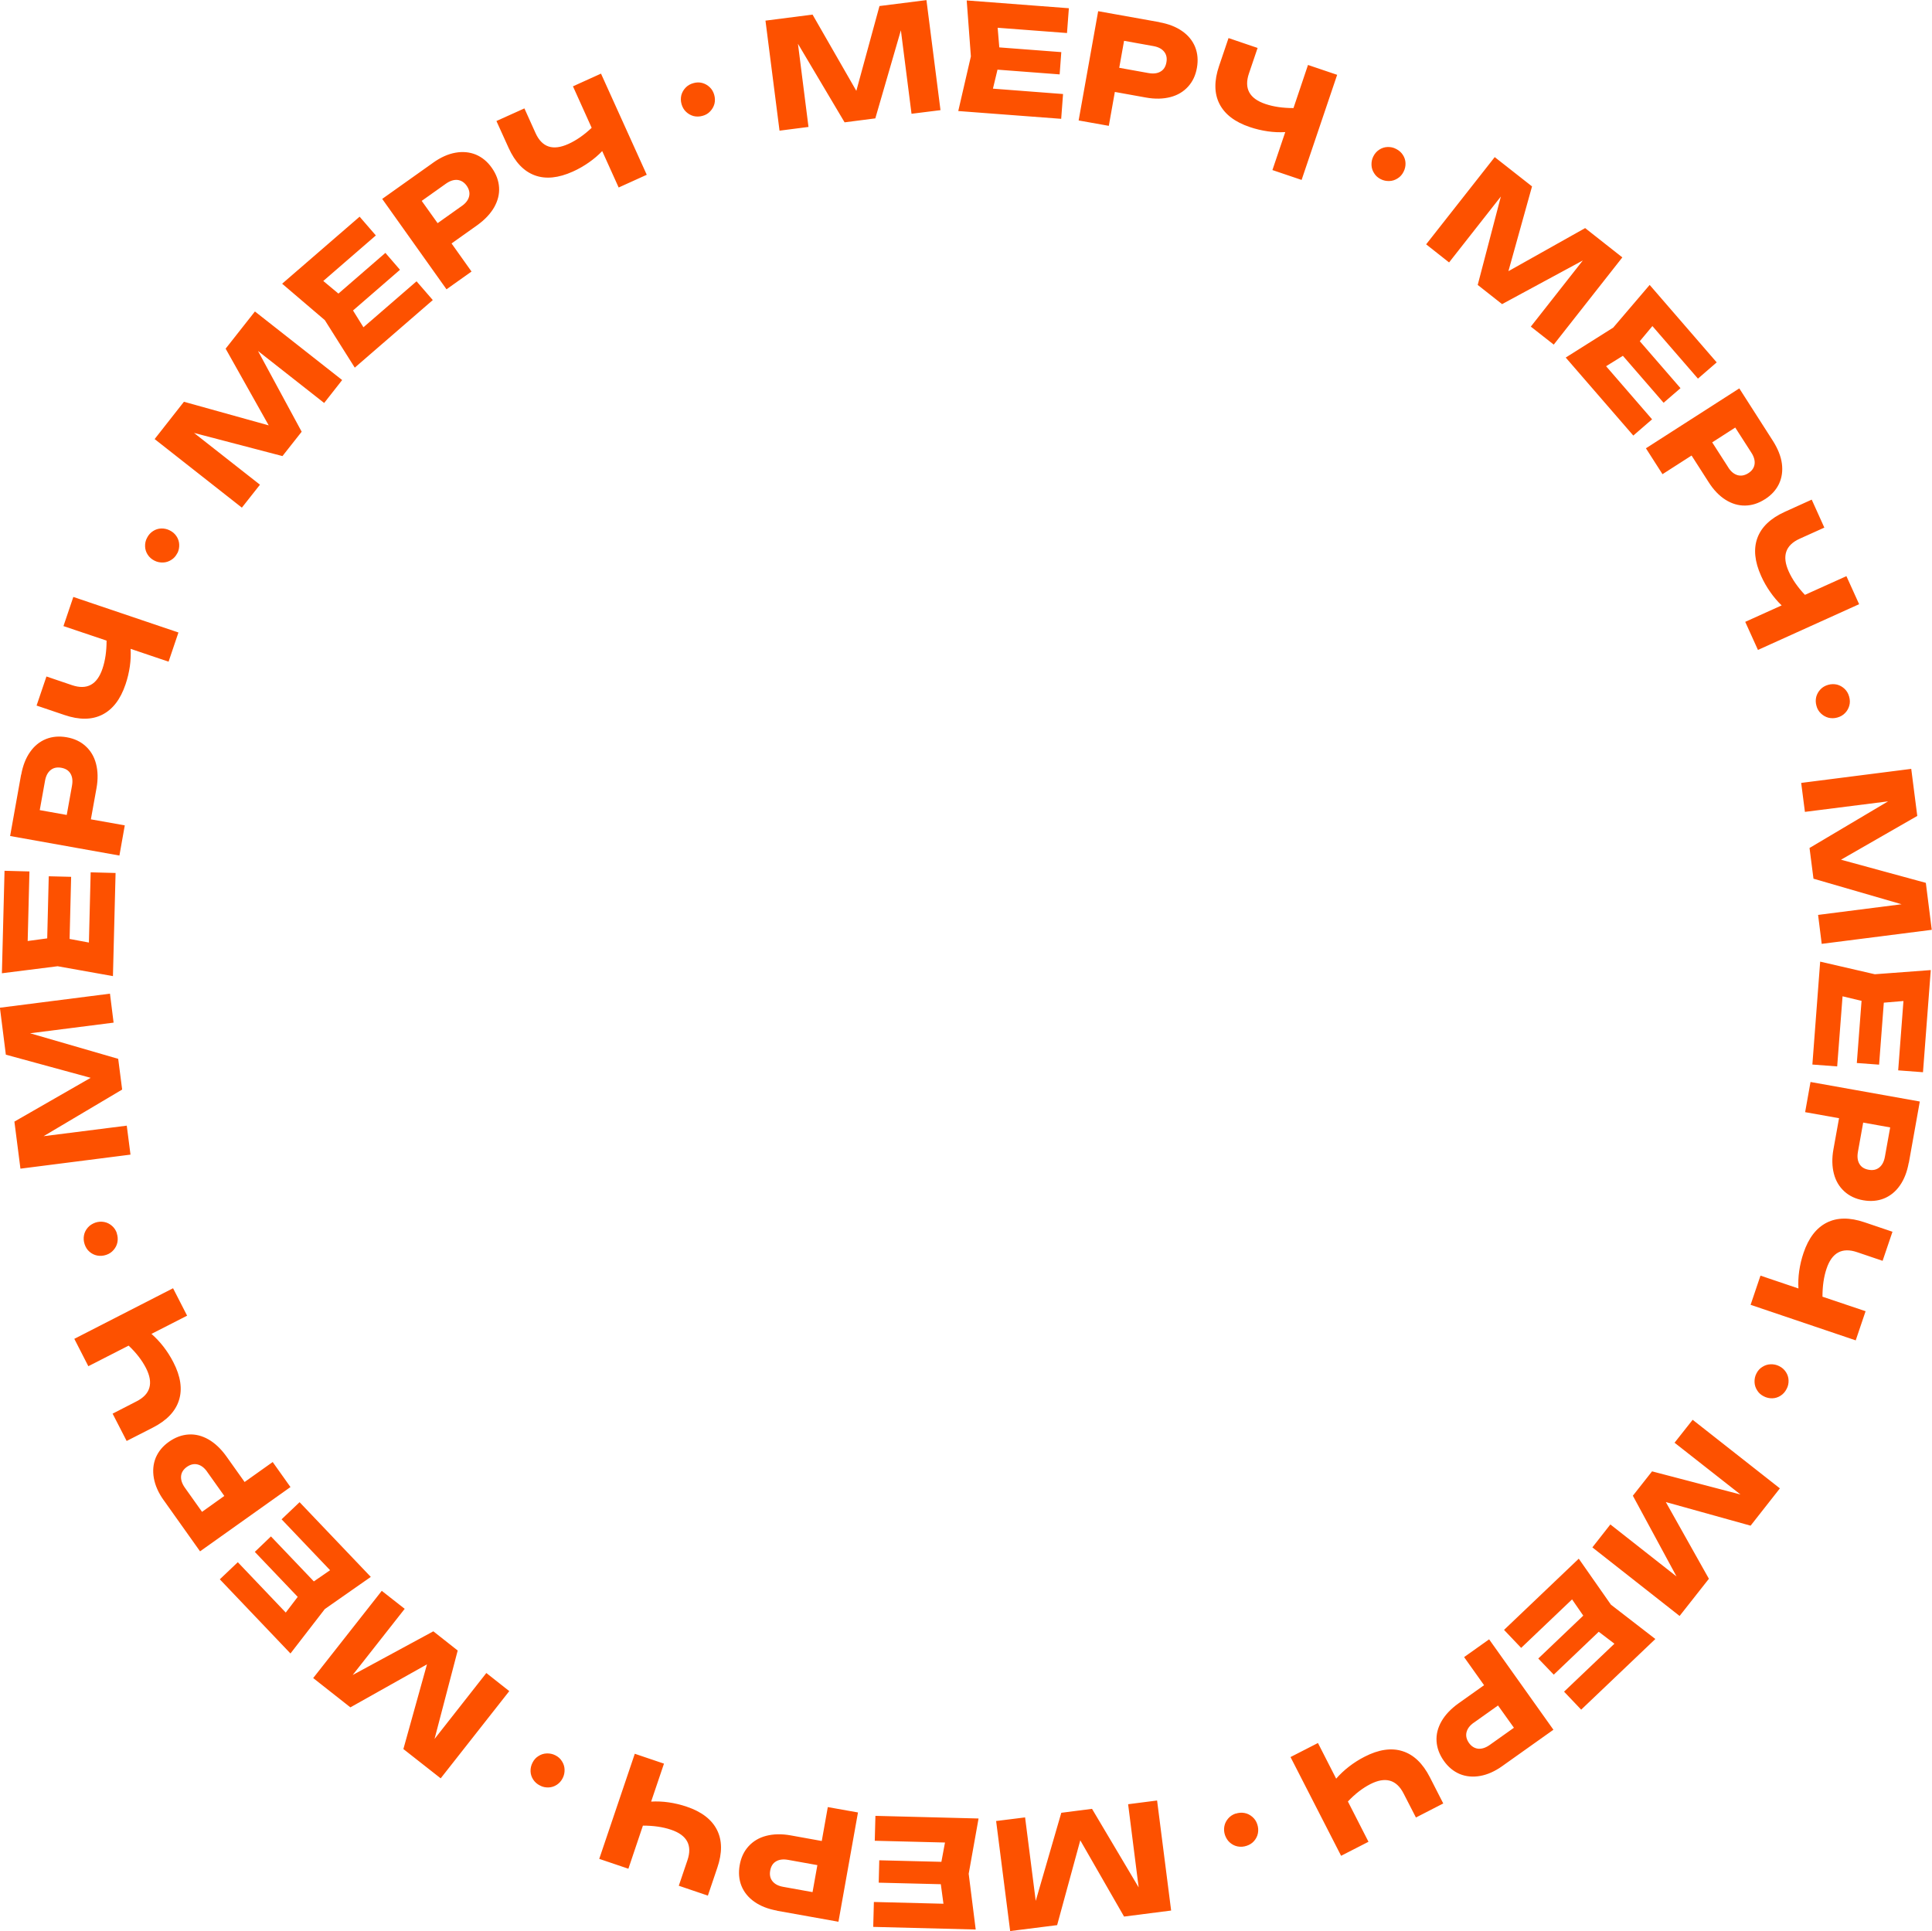 <?xml version="1.0" encoding="UTF-8"?> <!-- Creator: CorelDRAW 2021 (64-Bit) --> <svg xmlns="http://www.w3.org/2000/svg" xmlns:xlink="http://www.w3.org/1999/xlink" xmlns:xodm="http://www.corel.com/coreldraw/odm/2003" xml:space="preserve" width="67.706mm" height="67.681mm" style="shape-rendering:geometricPrecision; text-rendering:geometricPrecision; image-rendering:optimizeQuality; fill-rule:evenodd; clip-rule:evenodd" viewBox="0 0 176.07 176.01"> <defs> <style type="text/css"> <![CDATA[ .fil0 {fill:none} .fil1 {fill:#FD5100;fill-rule:nonzero} ]]> </style> </defs> <g id="Слой_x0020_1">  <path class="fil0" d="M88 10.35c42.9,0 77.68,34.78 77.68,77.68 0,42.9 -34.78,77.68 -77.68,77.68 -42.9,0 -77.68,-34.78 -77.68,-77.68 0,-42.9 34.78,-77.68 77.68,-77.68z"></path> <path class="fil1" d="M160.07 125.19c0.13,-0.26 0.31,-0.46 0.54,-0.6 0.23,-0.15 0.48,-0.23 0.75,-0.24 0.27,-0.01 0.54,0.04 0.79,0.17 0.26,0.13 0.46,0.31 0.61,0.54 0.15,0.23 0.23,0.48 0.24,0.75 0.01,0.27 -0.04,0.54 -0.18,0.79 -0.13,0.26 -0.31,0.46 -0.54,0.61 -0.23,0.15 -0.48,0.23 -0.75,0.24 -0.27,0.01 -0.54,-0.05 -0.79,-0.18 -0.26,-0.13 -0.46,-0.31 -0.6,-0.54 -0.15,-0.23 -0.23,-0.48 -0.24,-0.75 -0.01,-0.27 0.04,-0.54 0.17,-0.79zm-8.25 11.73l3.92 6.98 -2.67 3.39 -7.95 -6.25 1.64 -2.09 6.03 4.74 -3.98 -7.36 1.75 -2.22 8.06 2.11 -6.01 -4.72 1.65 -2.09 7.95 6.25 -2.67 3.4 -7.72 -2.15zm-7.53 10.34l-1.02 -1.48 -4.64 4.42 -1.56 -1.64 6.81 -6.49 2.93 4.19 4.05 3.13 -6.76 6.44 -1.56 -1.64 4.59 -4.37 -1.43 -1.09 -4.1 3.91 -1.41 -1.47 4.1 -3.91zm-7.36 13.7c-0.69,0.49 -1.36,0.79 -2.03,0.91 -0.67,0.12 -1.29,0.06 -1.86,-0.17 -0.57,-0.24 -1.06,-0.64 -1.46,-1.21 -0.4,-0.57 -0.62,-1.16 -0.66,-1.78 -0.04,-0.62 0.11,-1.22 0.45,-1.82 0.34,-0.59 0.85,-1.13 1.53,-1.62l2.35 -1.67 -1.82 -2.56 2.28 -1.62 5.86 8.24 -4.63 3.29zm-2.61 -3.95c-0.37,0.26 -0.59,0.55 -0.67,0.88 -0.08,0.33 -0,0.65 0.22,0.97 0.23,0.32 0.51,0.49 0.84,0.53 0.33,0.03 0.68,-0.08 1.05,-0.34l2.21 -1.57 -1.45 -2.03 -2.21 1.57zm-9.6 10.86l-2.5 1.28 -4.61 -9 2.5 -1.28 1.66 3.25c0.34,-0.39 0.72,-0.75 1.17,-1.1 0.44,-0.34 0.91,-0.64 1.42,-0.9 1.28,-0.66 2.44,-0.83 3.45,-0.51 1.02,0.32 1.85,1.11 2.5,2.38l1.22 2.39 -2.49 1.28 -1.12 -2.18c-0.65,-1.28 -1.67,-1.56 -3.04,-0.86 -0.7,0.36 -1.38,0.88 -2.04,1.58l1.88 3.68zm-12.11 -2.56c0.27,-0.09 0.54,-0.11 0.81,-0.06 0.27,0.05 0.5,0.17 0.71,0.35 0.21,0.18 0.36,0.4 0.45,0.68 0.09,0.27 0.11,0.54 0.06,0.81 -0.05,0.27 -0.17,0.5 -0.35,0.71 -0.18,0.21 -0.41,0.35 -0.68,0.44 -0.27,0.09 -0.54,0.11 -0.81,0.06 -0.27,-0.05 -0.5,-0.17 -0.71,-0.35 -0.21,-0.18 -0.35,-0.41 -0.45,-0.68 -0.09,-0.27 -0.11,-0.54 -0.06,-0.81 0.05,-0.27 0.17,-0.5 0.35,-0.71 0.18,-0.21 0.41,-0.36 0.68,-0.45zm-14.16 2.43l-2.11 7.73 -4.28 0.54 -1.28 -10.03 2.64 -0.33 0.97 7.61 2.33 -8.03 2.8 -0.36 4.25 7.16 -0.96 -7.58 2.64 -0.34 1.28 10.03 -4.29 0.55 -3.99 -6.95zm-12.66 1.97l0.33 -1.77 -6.4 -0.16 0.06 -2.27 9.4 0.24 -0.9 5.04 0.64 5.08 -9.34 -0.24 0.06 -2.27 6.34 0.16 -0.24 -1.78 -5.66 -0.14 0.05 -2.04 5.66 0.14zm-14.97 4.44c-0.83,-0.15 -1.52,-0.42 -2.07,-0.81 -0.56,-0.39 -0.95,-0.88 -1.18,-1.45 -0.23,-0.58 -0.28,-1.21 -0.16,-1.89 0.12,-0.69 0.39,-1.26 0.81,-1.72 0.42,-0.46 0.95,-0.78 1.61,-0.95 0.66,-0.17 1.4,-0.19 2.23,-0.04l2.83 0.51 0.55 -3.09 2.75 0.49 -1.78 9.96 -5.59 -1zm0.99 -4.63c-0.44,-0.08 -0.81,-0.03 -1.09,0.14 -0.29,0.17 -0.46,0.45 -0.53,0.84 -0.07,0.39 0,0.71 0.21,0.97 0.21,0.26 0.53,0.43 0.98,0.51l2.67 0.48 0.44 -2.46 -2.67 -0.48zm-14.54 0.81l-2.66 -0.9 3.24 -9.58 2.66 0.9 -1.17 3.46c0.51,-0.03 1.05,-0.01 1.6,0.07 0.55,0.08 1.1,0.21 1.63,0.39 1.37,0.46 2.29,1.17 2.77,2.12 0.48,0.95 0.49,2.1 0.03,3.45l-0.86 2.54 -2.65 -0.9 0.79 -2.33c0.46,-1.36 -0.04,-2.29 -1.51,-2.78 -0.74,-0.25 -1.59,-0.37 -2.55,-0.37l-1.32 3.92zm-6.66 -10.34c0.26,0.13 0.46,0.31 0.6,0.54 0.15,0.23 0.23,0.48 0.24,0.75 0.01,0.27 -0.04,0.54 -0.17,0.79 -0.13,0.26 -0.31,0.46 -0.54,0.61 -0.23,0.15 -0.48,0.23 -0.75,0.24 -0.27,0.01 -0.54,-0.04 -0.79,-0.18 -0.26,-0.13 -0.46,-0.31 -0.61,-0.54 -0.15,-0.23 -0.23,-0.48 -0.24,-0.75 -0.01,-0.27 0.05,-0.54 0.18,-0.79 0.13,-0.26 0.31,-0.46 0.54,-0.6 0.23,-0.15 0.48,-0.23 0.75,-0.24 0.27,-0.01 0.54,0.04 0.79,0.17zm-11.7 -8.29l-6.98 3.92 -3.39 -2.67 6.25 -7.95 2.09 1.64 -4.74 6.03 7.35 -3.98 2.22 1.75 -2.11 8.06 4.72 -6.01 2.09 1.65 -6.25 7.95 -3.4 -2.67 2.15 -7.72zm-10.31 -7.56l1.48 -1.02 -4.42 -4.64 1.64 -1.56 6.49 6.81 -4.19 2.93 -3.13 4.05 -6.44 -6.76 1.64 -1.56 4.37 4.59 1.09 -1.43 -3.91 -4.1 1.47 -1.41 3.91 4.1zm-13.67 -7.38c-0.49,-0.68 -0.79,-1.36 -0.91,-2.03 -0.12,-0.67 -0.06,-1.29 0.17,-1.86 0.24,-0.57 0.64,-1.06 1.21,-1.46 0.57,-0.4 1.16,-0.62 1.78,-0.66 0.62,-0.04 1.22,0.11 1.82,0.45 0.59,0.34 1.13,0.85 1.62,1.53l1.67 2.35 2.56 -1.82 1.62 2.28 -8.24 5.86 -3.29 -4.63zm3.95 -2.61c-0.26,-0.37 -0.55,-0.59 -0.88,-0.67 -0.33,-0.08 -0.65,-0 -0.97,0.22 -0.32,0.23 -0.5,0.51 -0.53,0.84 -0.03,0.33 0.08,0.68 0.34,1.05l1.57 2.21 2.03 -1.45 -1.57 -2.21zm-10.83 -9.62l-1.28 -2.5 9 -4.61 1.28 2.5 -3.25 1.66c0.39,0.34 0.75,0.72 1.1,1.17 0.34,0.44 0.64,0.91 0.9,1.42 0.66,1.28 0.83,2.44 0.51,3.45 -0.32,1.02 -1.11,1.85 -2.38,2.5l-2.39 1.22 -1.28 -2.49 2.18 -1.12c1.28,-0.65 1.56,-1.67 0.86,-3.04 -0.36,-0.7 -0.88,-1.38 -1.58,-2.04l-3.68 1.88zm2.59 -12.12c0.09,0.27 0.11,0.54 0.06,0.81 -0.05,0.27 -0.17,0.5 -0.35,0.71 -0.18,0.21 -0.4,0.36 -0.68,0.45 -0.27,0.09 -0.54,0.11 -0.81,0.06 -0.27,-0.05 -0.5,-0.17 -0.71,-0.35 -0.21,-0.18 -0.35,-0.41 -0.44,-0.68 -0.09,-0.27 -0.11,-0.54 -0.06,-0.81 0.05,-0.27 0.17,-0.5 0.35,-0.71 0.18,-0.21 0.41,-0.35 0.68,-0.45 0.27,-0.09 0.54,-0.11 0.81,-0.06 0.27,0.05 0.5,0.17 0.71,0.35 0.21,0.18 0.36,0.41 0.45,0.68zm-2.38 -14.17l-7.73 -2.11 -0.54 -4.28 10.03 -1.28 0.33 2.64 -7.61 0.97 8.03 2.33 0.36 2.8 -7.16 4.25 7.58 -0.96 0.34 2.64 -10.03 1.28 -0.55 -4.29 6.95 -3.99zm-1.93 -12.66l1.77 0.33 0.16 -6.4 2.27 0.06 -0.24 9.4 -5.04 -0.9 -5.08 0.64 0.24 -9.34 2.27 0.06 -0.16 6.34 1.78 -0.24 0.14 -5.66 2.04 0.05 -0.14 5.66zm-4.4 -14.97c0.15,-0.83 0.42,-1.52 0.81,-2.07 0.39,-0.56 0.88,-0.95 1.45,-1.18 0.58,-0.23 1.21,-0.28 1.89,-0.16 0.69,0.12 1.26,0.39 1.72,0.81 0.46,0.42 0.78,0.95 0.95,1.61 0.17,0.66 0.19,1.4 0.04,2.23l-0.51 2.83 3.09 0.55 -0.49 2.75 -9.96 -1.78 1 -5.59zm4.63 0.99c0.08,-0.44 0.03,-0.81 -0.14,-1.09 -0.17,-0.29 -0.45,-0.46 -0.84,-0.53 -0.39,-0.07 -0.71,0 -0.97,0.21 -0.26,0.21 -0.43,0.53 -0.51,0.98l-0.48 2.67 2.46 0.44 0.48 -2.67zm-0.78 -14.53l0.9 -2.66 9.58 3.24 -0.9 2.66 -3.46 -1.17c0.03,0.51 0.01,1.05 -0.07,1.6 -0.08,0.55 -0.21,1.1 -0.39,1.63 -0.46,1.37 -1.17,2.29 -2.12,2.77 -0.95,0.48 -2.1,0.49 -3.45,0.03l-2.54 -0.86 0.9 -2.65 2.33 0.79c1.36,0.46 2.29,-0.04 2.78,-1.51 0.25,-0.74 0.37,-1.59 0.37,-2.55l-3.92 -1.32zm10.37 -6.64c-0.13,0.26 -0.31,0.46 -0.54,0.6 -0.23,0.15 -0.48,0.23 -0.75,0.24 -0.27,0.01 -0.54,-0.04 -0.79,-0.17 -0.26,-0.13 -0.46,-0.31 -0.61,-0.54 -0.15,-0.23 -0.23,-0.48 -0.24,-0.75 -0.01,-0.27 0.04,-0.54 0.18,-0.79 0.13,-0.26 0.31,-0.46 0.54,-0.61 0.23,-0.15 0.48,-0.23 0.75,-0.24 0.27,-0.01 0.54,0.05 0.79,0.18 0.26,0.13 0.46,0.31 0.61,0.54 0.15,0.23 0.23,0.48 0.24,0.75 0.01,0.27 -0.04,0.54 -0.17,0.79zm8.33 -11.67l-3.92 -6.98 2.67 -3.39 7.95 6.25 -1.64 2.09 -6.03 -4.74 3.98 7.36 -1.75 2.22 -8.06 -2.11 6.01 4.72 -1.65 2.09 -7.95 -6.25 2.67 -3.4 7.72 2.15zm7.69 -10.46l0.95 1.53 4.84 -4.19 1.48 1.71 -7.11 6.16 -2.73 -4.33 -3.89 -3.32 7.06 -6.11 1.48 1.71 -4.79 4.15 1.38 1.15 4.28 -3.71 1.33 1.54 -4.28 3.71zm7.3 -13.47c0.69,-0.49 1.36,-0.79 2.03,-0.91 0.67,-0.12 1.29,-0.06 1.86,0.17 0.57,0.24 1.06,0.64 1.46,1.21 0.4,0.57 0.62,1.16 0.66,1.78 0.04,0.62 -0.11,1.22 -0.45,1.82 -0.34,0.59 -0.85,1.13 -1.53,1.62l-2.35 1.67 1.82 2.56 -2.28 1.62 -5.86 -8.24 4.63 -3.29zm2.61 3.95c0.37,-0.26 0.59,-0.55 0.67,-0.88 0.08,-0.33 0,-0.65 -0.22,-0.97 -0.23,-0.32 -0.51,-0.49 -0.84,-0.53 -0.33,-0.03 -0.68,0.08 -1.05,0.34l-2.21 1.57 1.45 2.03 2.21 -1.57zm10.13 -10.91l2.56 -1.16 4.17 9.22 -2.56 1.16 -1.5 -3.32c-0.35,0.37 -0.76,0.72 -1.22,1.04 -0.46,0.32 -0.94,0.6 -1.46,0.83 -1.31,0.59 -2.47,0.71 -3.47,0.34 -1,-0.37 -1.79,-1.2 -2.38,-2.5l-1.11 -2.45 2.55 -1.15 1.01 2.24c0.59,1.31 1.59,1.64 3,1 0.71,-0.32 1.42,-0.81 2.12,-1.47l-1.7 -3.77zm11.81 2.69c-0.28,0.08 -0.55,0.08 -0.81,0.02 -0.26,-0.07 -0.49,-0.2 -0.69,-0.39 -0.2,-0.19 -0.33,-0.42 -0.41,-0.7 -0.08,-0.28 -0.08,-0.55 -0.02,-0.81 0.07,-0.26 0.2,-0.49 0.39,-0.69 0.19,-0.2 0.42,-0.33 0.7,-0.41 0.28,-0.08 0.55,-0.09 0.81,-0.02 0.26,0.07 0.49,0.2 0.69,0.39 0.2,0.19 0.33,0.42 0.41,0.7 0.08,0.28 0.08,0.55 0.02,0.81 -0.07,0.26 -0.2,0.49 -0.39,0.69 -0.19,0.2 -0.42,0.34 -0.7,0.41zm14.02 -2.28l2.11 -7.73 4.28 -0.54 1.28 10.03 -2.64 0.33 -0.97 -7.61 -2.33 8.03 -2.8 0.36 -4.25 -7.16 0.96 7.58 -2.64 0.34 -1.28 -10.03 4.29 -0.55 3.99 6.95zm12.87 -1.95l-0.42 1.75 6.39 0.49 -0.17 2.26 -9.38 -0.71 1.15 -4.98 -0.38 -5.1 9.31 0.71 -0.17 2.26 -6.32 -0.48 0.15 1.79 5.65 0.43 -0.15 2.03 -5.65 -0.43zm14.76 -4.3c0.83,0.15 1.52,0.42 2.07,0.81 0.56,0.39 0.95,0.88 1.18,1.45 0.23,0.58 0.28,1.21 0.16,1.89 -0.12,0.69 -0.39,1.26 -0.81,1.72 -0.42,0.46 -0.95,0.78 -1.61,0.95 -0.66,0.17 -1.4,0.19 -2.23,0.04l-2.83 -0.51 -0.55 3.09 -2.75 -0.49 1.78 -9.96 5.59 1zm-0.99 4.63c0.44,0.08 0.81,0.03 1.09,-0.14 0.29,-0.17 0.46,-0.45 0.53,-0.84 0.07,-0.39 -0,-0.71 -0.21,-0.97 -0.21,-0.26 -0.53,-0.43 -0.98,-0.51l-2.67 -0.48 -0.44 2.46 2.67 0.48zm14.52 -0.74l2.66 0.9 -3.24 9.58 -2.66 -0.9 1.17 -3.46c-0.51,0.03 -1.05,0.01 -1.6,-0.07 -0.55,-0.08 -1.1,-0.21 -1.63,-0.39 -1.37,-0.46 -2.29,-1.17 -2.77,-2.12 -0.48,-0.95 -0.49,-2.1 -0.03,-3.45l0.86 -2.54 2.65 0.9 -0.79 2.33c-0.46,1.36 0.04,2.29 1.51,2.78 0.74,0.25 1.59,0.37 2.55,0.37l1.32 -3.92zm6.63 10.41c-0.26,-0.13 -0.46,-0.31 -0.6,-0.54 -0.15,-0.23 -0.23,-0.48 -0.24,-0.75 -0.01,-0.27 0.04,-0.54 0.17,-0.79 0.13,-0.26 0.31,-0.46 0.54,-0.61 0.23,-0.15 0.48,-0.23 0.75,-0.24 0.27,-0.01 0.54,0.04 0.79,0.18 0.26,0.13 0.46,0.31 0.61,0.54 0.15,0.23 0.23,0.48 0.24,0.75 0.01,0.27 -0.05,0.54 -0.18,0.79 -0.13,0.26 -0.31,0.46 -0.54,0.6 -0.23,0.15 -0.48,0.23 -0.75,0.24 -0.27,0.01 -0.54,-0.04 -0.79,-0.17zm11.65 8.38l6.98 -3.92 3.39 2.67 -6.25 7.95 -2.09 -1.64 4.74 -6.03 -7.36 3.98 -2.22 -1.75 2.11 -8.06 -4.72 6.01 -2.09 -1.65 6.25 -7.95 3.4 2.67 -2.15 7.72zm10.42 7.72l-1.53 0.95 4.19 4.84 -1.71 1.48 -6.16 -7.11 4.33 -2.73 3.32 -3.89 6.11 7.06 -1.71 1.48 -4.15 -4.79 -1.15 1.38 3.71 4.28 -1.54 1.33 -3.71 -4.28zm13.67 7.75c0.45,0.71 0.73,1.4 0.82,2.07 0.09,0.67 0,1.29 -0.26,1.85 -0.27,0.56 -0.69,1.03 -1.28,1.4 -0.59,0.38 -1.19,0.57 -1.81,0.58 -0.62,0.01 -1.22,-0.17 -1.79,-0.53 -0.57,-0.36 -1.09,-0.9 -1.54,-1.61l-1.55 -2.42 -2.65 1.7 -1.51 -2.36 8.51 -5.46 3.06 4.78zm-4.07 2.42c0.24,0.38 0.52,0.61 0.85,0.71 0.32,0.09 0.65,0.03 0.98,-0.18 0.33,-0.21 0.52,-0.48 0.57,-0.81 0.05,-0.33 -0.05,-0.69 -0.29,-1.06l-1.47 -2.29 -2.1 1.35 1.47 2.29zm10.77 9.91l1.16 2.56 -9.22 4.17 -1.16 -2.56 3.32 -1.5c-0.37,-0.35 -0.72,-0.76 -1.04,-1.22 -0.32,-0.46 -0.6,-0.94 -0.83,-1.46 -0.59,-1.31 -0.71,-2.47 -0.34,-3.47 0.37,-1 1.2,-1.79 2.5,-2.38l2.45 -1.11 1.15 2.55 -2.24 1.01c-1.31,0.59 -1.64,1.59 -1,3 0.32,0.71 0.81,1.42 1.47,2.12l3.77 -1.7zm-2.73 11.82c-0.08,-0.28 -0.08,-0.55 -0.02,-0.81 0.07,-0.26 0.2,-0.49 0.39,-0.69 0.19,-0.2 0.42,-0.33 0.7,-0.41 0.28,-0.08 0.55,-0.08 0.81,-0.02 0.26,0.07 0.49,0.2 0.69,0.39 0.2,0.19 0.33,0.42 0.41,0.7 0.08,0.28 0.09,0.55 0.02,0.81 -0.07,0.26 -0.2,0.5 -0.39,0.69 -0.19,0.2 -0.42,0.33 -0.7,0.41 -0.28,0.08 -0.55,0.08 -0.81,0.02 -0.26,-0.07 -0.49,-0.2 -0.69,-0.39 -0.2,-0.19 -0.34,-0.42 -0.41,-0.7zm2.24 14.03l7.73 2.11 0.54 4.28 -10.03 1.28 -0.33 -2.64 7.61 -0.97 -8.03 -2.33 -0.36 -2.8 7.16 -4.25 -7.58 0.96 -0.34 -2.64 10.03 -1.28 0.55 4.29 -6.95 3.99zm1.89 12.87l-1.75 -0.42 -0.49 6.39 -2.26 -0.17 0.71 -9.38 4.98 1.15 5.1 -0.38 -0.71 9.31 -2.26 -0.17 0.48 -6.32 -1.79 0.15 -0.43 5.65 -2.03 -0.15 0.43 -5.65zm4.28 14.76c-0.15,0.83 -0.42,1.52 -0.81,2.07 -0.39,0.56 -0.88,0.95 -1.45,1.18 -0.58,0.23 -1.21,0.28 -1.89,0.16 -0.69,-0.12 -1.26,-0.39 -1.72,-0.81 -0.46,-0.42 -0.78,-0.95 -0.95,-1.61 -0.17,-0.66 -0.19,-1.4 -0.04,-2.23l0.51 -2.83 -3.09 -0.55 0.49 -2.75 9.96 1.78 -1 5.59zm-4.63 -0.99c-0.08,0.44 -0.03,0.81 0.14,1.09 0.17,0.29 0.45,0.46 0.84,0.53 0.39,0.07 0.71,-0 0.97,-0.21 0.26,-0.21 0.43,-0.53 0.51,-0.98l0.48 -2.67 -2.46 -0.44 -0.48 2.67zm0.7 14.51l-0.9 2.66 -9.58 -3.24 0.9 -2.66 3.46 1.17c-0.03,-0.51 -0.01,-1.05 0.07,-1.6 0.08,-0.55 0.21,-1.1 0.39,-1.63 0.46,-1.37 1.17,-2.29 2.12,-2.77 0.95,-0.48 2.1,-0.49 3.45,-0.03l2.54 0.86 -0.9 2.65 -2.33 -0.79c-1.36,-0.46 -2.29,0.04 -2.78,1.51 -0.25,0.74 -0.37,1.59 -0.37,2.55l3.92 1.32z"></path> </g> </svg> 